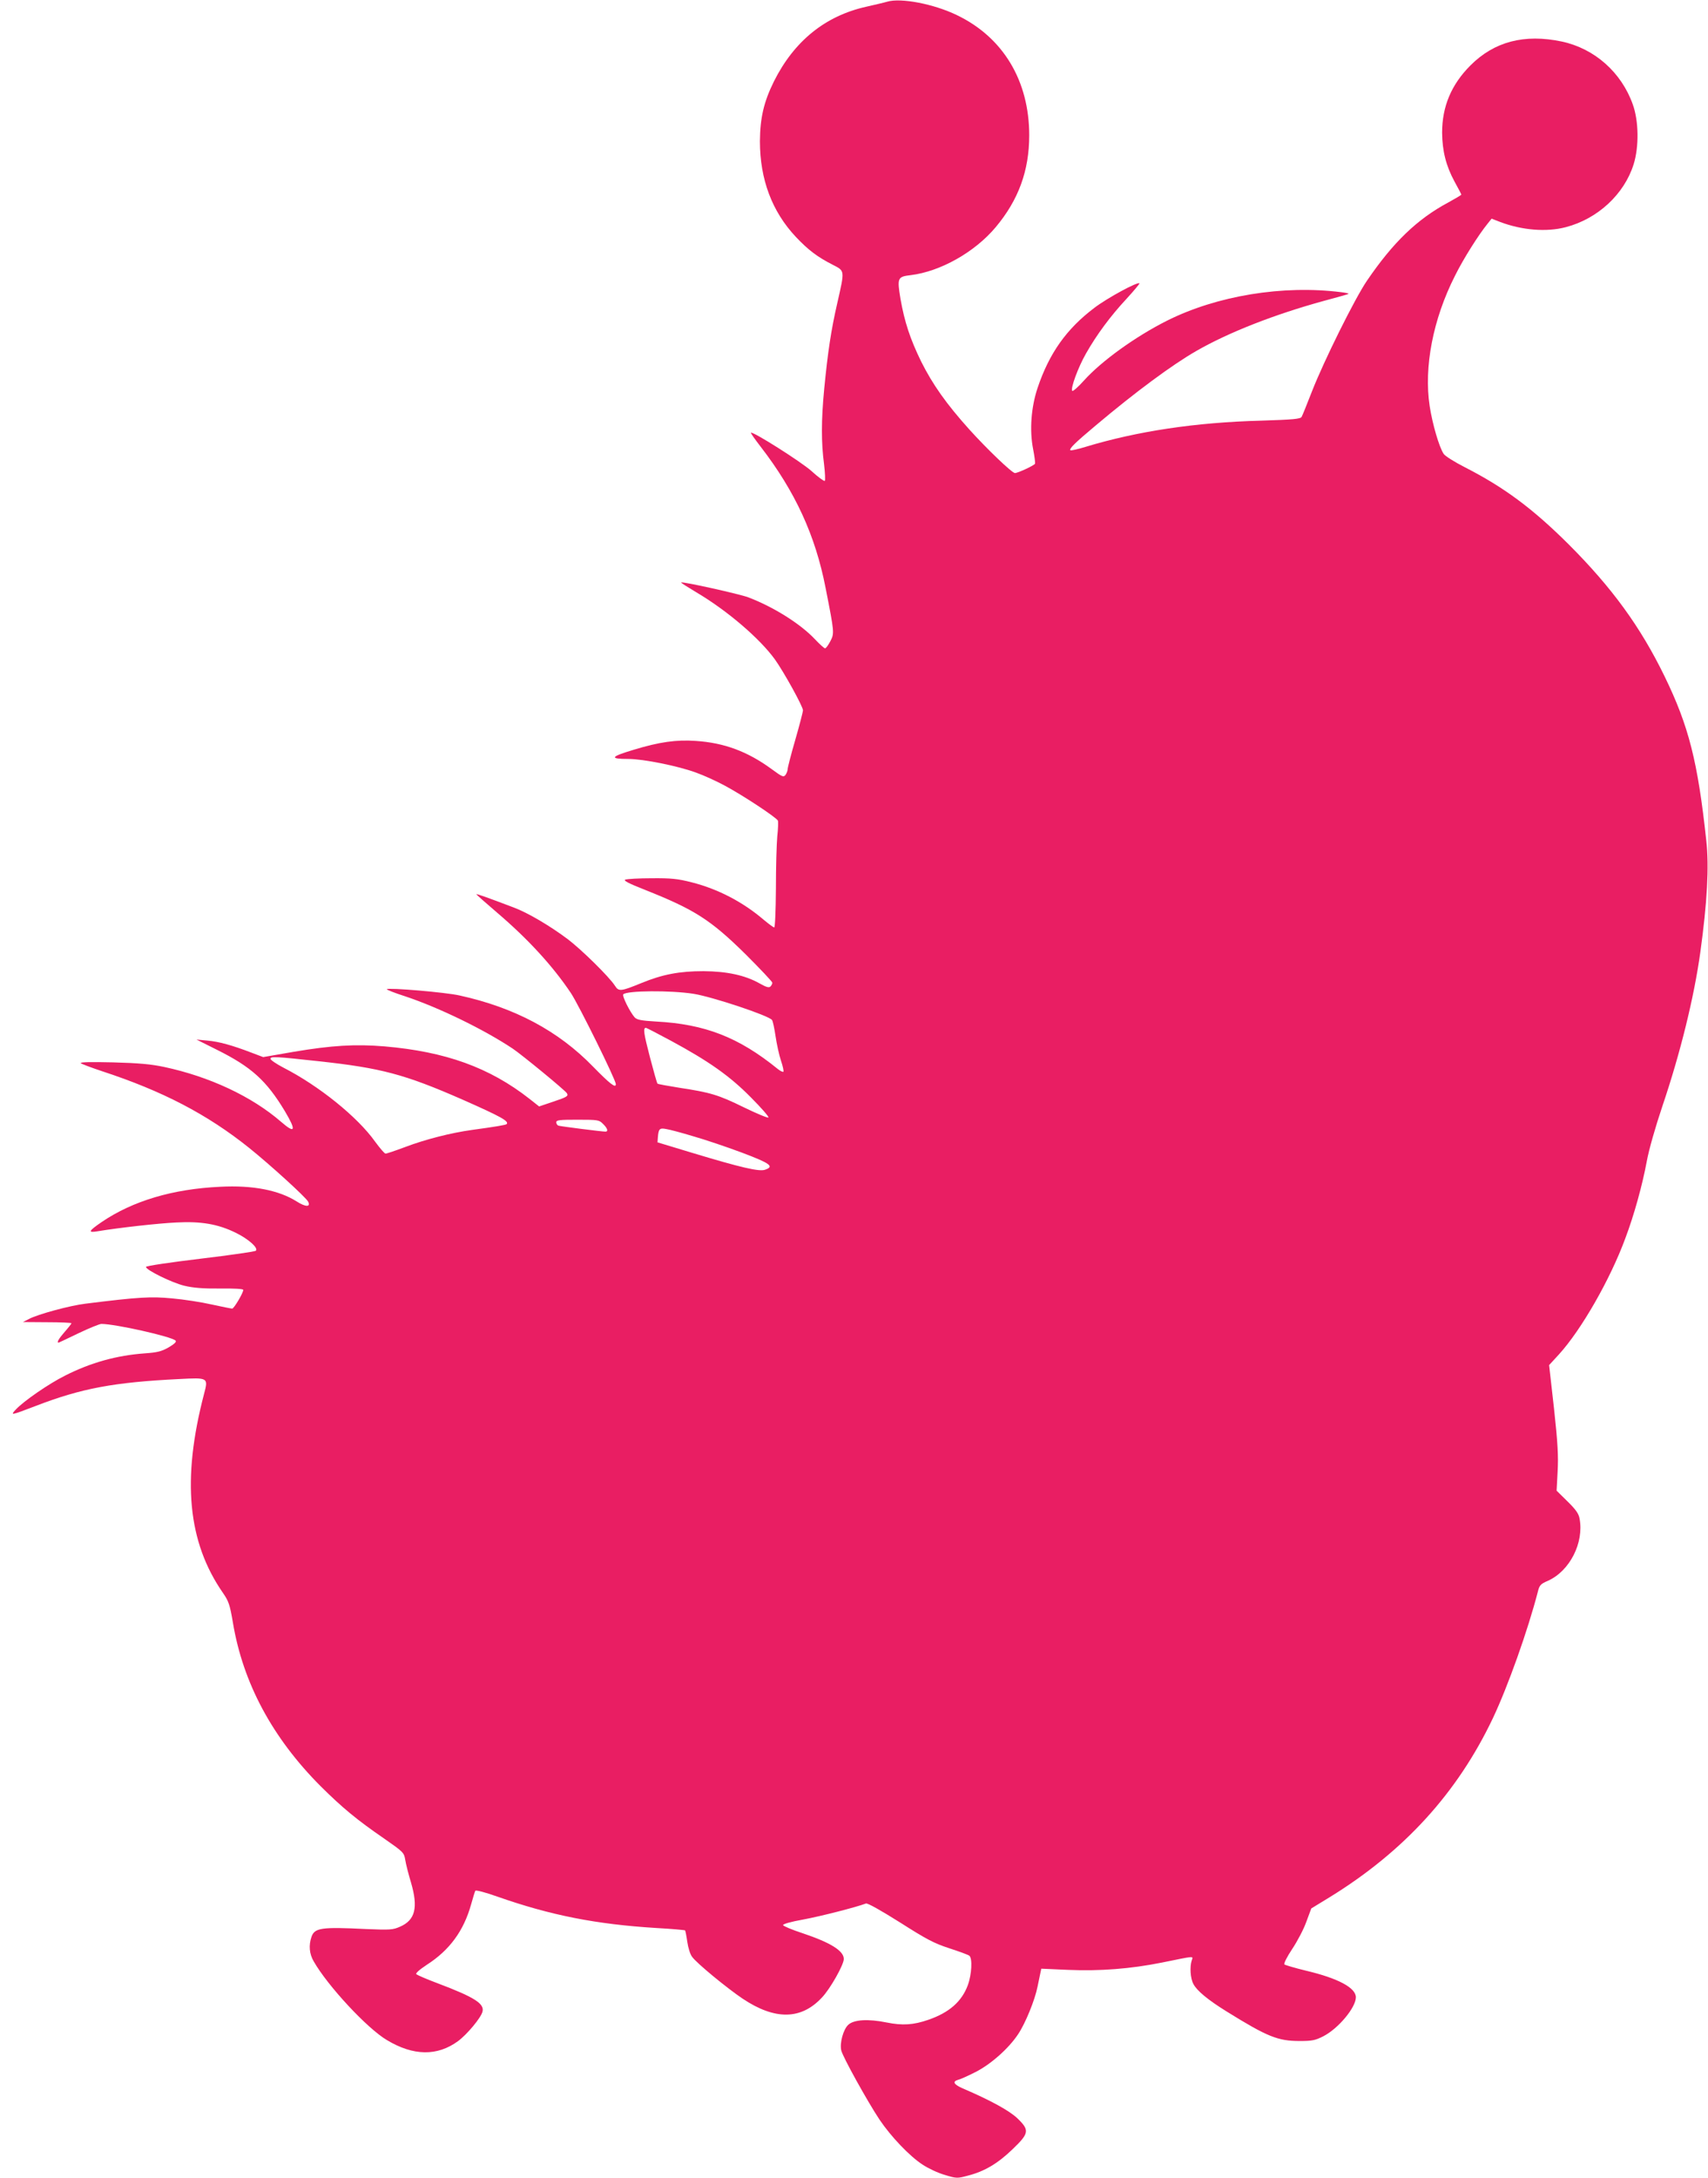 <?xml version="1.0" standalone="no"?>
<!DOCTYPE svg PUBLIC "-//W3C//DTD SVG 20010904//EN"
 "http://www.w3.org/TR/2001/REC-SVG-20010904/DTD/svg10.dtd">
<svg version="1.0" xmlns="http://www.w3.org/2000/svg"
 width="1004pt" height="1280pt" viewBox="0 0 1004 1280"
 preserveAspectRatio="xMidYMid meet">
<g transform="translate(0,1280) scale(0.1,-0.1)"
fill="#e91e63" stroke="none">
<path d="M5215 12790 c-16 -5 -73 -18 -125 -30 -240 -54 -422 -202 -540 -437
-60 -121 -82 -215 -83 -353 0 -224 71 -413 211 -562 73 -77 125 -117 217 -164
72 -37 71 -30 27 -224 -37 -161 -56 -289 -77 -504 -18 -188 -18 -316 -1 -444
6 -51 8 -96 4 -98 -4 -3 -40 23 -78 58 -62 55 -346 235 -356 225 -2 -2 24 -39
58 -83 202 -262 321 -520 381 -829 52 -264 52 -266 28 -313 -12 -23 -26 -42
-31 -42 -5 0 -32 24 -60 54 -85 90 -242 189 -392 246 -50 19 -387 94 -394 87
-2 -2 38 -27 88 -57 183 -108 374 -272 463 -395 53 -74 165 -277 165 -299 0
-9 -20 -86 -45 -173 -25 -86 -45 -164 -45 -173 0 -9 -6 -24 -12 -33 -12 -16
-19 -13 -83 34 -141 103 -278 154 -445 165 -114 8 -214 -6 -365 -52 -137 -41
-145 -54 -31 -54 87 0 291 -41 397 -80 45 -16 120 -50 168 -76 107 -57 307
-189 314 -207 2 -7 1 -49 -4 -92 -4 -44 -8 -182 -8 -307 -1 -132 -5 -228 -10
-228 -5 0 -33 21 -63 46 -122 104 -268 180 -422 219 -82 21 -121 25 -235 24
-75 0 -144 -4 -155 -8 -14 -5 16 -21 115 -60 292 -116 386 -176 592 -379 86
-86 157 -161 157 -167 0 -6 -5 -16 -11 -22 -9 -9 -25 -4 -64 18 -85 48 -192
71 -330 72 -141 0 -241 -19 -365 -70 -120 -49 -133 -51 -155 -16 -33 52 -199
215 -279 275 -104 78 -235 155 -316 185 -155 59 -220 82 -220 78 0 -2 55 -51
123 -109 183 -156 328 -315 433 -472 47 -71 264 -510 264 -535 0 -26 -35 2
-135 104 -203 209 -460 346 -783 417 -83 19 -418 47 -428 37 -3 -3 46 -22 108
-42 198 -66 462 -194 633 -308 57 -39 302 -240 317 -261 11 -17 1 -23 -83 -51
l-80 -27 -57 45 c-235 184 -493 277 -852 308 -172 14 -309 6 -534 -32 l-179
-31 -66 25 c-117 45 -195 66 -261 72 l-65 6 120 -60 c203 -101 291 -181 399
-360 69 -116 62 -136 -21 -64 -173 150 -421 266 -688 323 -75 16 -149 23 -300
27 -131 3 -197 2 -190 -5 6 -5 62 -26 125 -47 354 -116 618 -253 865 -451 122
-98 332 -289 346 -315 17 -33 -14 -33 -66 0 -105 67 -260 97 -450 87 -280 -13
-514 -83 -697 -207 -77 -53 -83 -64 -27 -55 133 22 359 47 464 52 146 8 246
-9 350 -60 76 -37 135 -90 119 -106 -5 -5 -152 -26 -327 -47 -175 -21 -318
-42 -319 -48 -2 -17 154 -94 227 -111 50 -12 109 -17 207 -16 85 1 138 -2 138
-8 0 -18 -55 -110 -65 -110 -6 0 -60 11 -120 24 -61 14 -165 30 -233 36 -124
12 -197 8 -509 -31 -92 -11 -280 -62 -333 -90 l-35 -18 143 -1 c78 0 142 -3
142 -6 0 -3 -18 -26 -40 -51 -35 -40 -48 -63 -36 -63 2 0 55 25 117 55 63 30
124 55 135 55 81 0 412 -74 436 -98 7 -7 -7 -20 -41 -40 -42 -24 -68 -30 -140
-35 -165 -12 -317 -54 -469 -131 -96 -48 -242 -149 -288 -198 -35 -37 -33 -37
116 20 270 104 460 139 842 158 173 9 173 9 147 -89 -131 -502 -96 -868 111
-1167 34 -49 41 -69 59 -175 59 -355 232 -677 515 -961 128 -127 212 -197 375
-309 112 -78 116 -82 123 -124 4 -25 19 -85 34 -134 43 -147 25 -220 -64 -259
-43 -19 -58 -20 -202 -14 -261 13 -301 7 -319 -46 -17 -49 -13 -100 13 -144
82 -144 315 -395 431 -463 155 -93 295 -95 417 -6 53 39 135 137 144 173 13
47 -46 85 -263 167 -64 24 -120 48 -126 54 -5 5 18 26 62 55 134 86 217 200
260 354 11 39 22 76 25 81 4 5 61 -10 131 -35 311 -109 577 -162 934 -184 90
-5 166 -12 168 -14 2 -2 8 -32 13 -67 5 -35 17 -74 28 -88 27 -38 205 -184
297 -246 190 -127 344 -125 466 6 49 51 129 193 129 227 0 48 -77 96 -244 152
-61 20 -111 41 -113 47 -2 6 45 20 119 33 103 19 313 73 368 94 9 4 87 -40
200 -111 157 -100 201 -123 290 -152 58 -19 111 -38 118 -44 19 -15 14 -110
-9 -173 -36 -97 -110 -161 -231 -203 -89 -31 -153 -35 -247 -16 -108 22 -192
17 -225 -14 -29 -27 -51 -107 -41 -150 8 -37 155 -302 225 -407 68 -101 178
-216 254 -265 33 -22 91 -49 130 -60 69 -21 73 -21 136 -4 98 25 176 72 262
155 98 94 101 112 28 182 -46 44 -156 105 -322 176 -52 23 -61 40 -26 50 13 3
58 23 101 45 90 45 196 139 251 222 44 65 100 204 115 281 7 33 14 69 17 82
l5 23 158 -7 c186 -8 367 6 551 43 198 40 184 40 175 12 -12 -37 -8 -105 10
-138 20 -39 85 -93 193 -160 243 -151 304 -175 432 -175 73 0 92 4 139 28 89
46 191 169 191 229 0 56 -106 112 -292 156 -66 16 -123 33 -128 37 -5 5 16 46
46 91 30 45 68 117 83 160 l29 78 108 66 c437 269 750 612 959 1051 89 188
206 517 265 745 9 37 16 45 58 63 129 57 214 224 187 366 -5 29 -22 53 -71
101 l-64 63 6 112 c5 90 1 167 -21 369 l-29 257 58 63 c131 144 301 440 390
682 52 138 100 312 126 452 13 71 51 203 92 325 105 310 186 638 223 905 40
290 52 503 35 654 -50 466 -103 674 -245 966 -142 292 -310 522 -564 776 -211
210 -379 335 -610 453 -61 31 -118 67 -125 79 -27 41 -66 176 -82 280 -35 229
19 511 149 767 50 101 139 241 191 305 l24 30 49 -19 c129 -49 273 -61 387
-31 188 49 344 194 399 370 32 103 30 254 -5 351 -67 189 -225 329 -418 370
-219 46 -396 0 -536 -140 -113 -113 -167 -242 -167 -396 1 -107 23 -195 73
-287 22 -40 40 -74 40 -77 0 -2 -35 -23 -77 -46 -183 -98 -324 -234 -478 -460
-72 -106 -253 -471 -323 -650 -29 -74 -56 -142 -61 -150 -7 -12 -49 -16 -237
-22 -386 -10 -729 -62 -1033 -154 -45 -14 -86 -23 -89 -20 -8 9 25 42 148 145
235 198 450 357 593 439 192 110 459 214 746 293 79 21 146 40 148 42 2 3 -18
7 -44 10 -341 43 -729 -20 -1024 -168 -183 -92 -384 -236 -488 -352 -33 -37
-64 -64 -68 -60 -12 12 34 138 81 220 63 111 144 220 237 320 45 49 79 90 77
92 -10 11 -189 -86 -265 -144 -164 -124 -265 -266 -334 -471 -38 -114 -48
-249 -26 -360 8 -41 13 -79 11 -85 -4 -10 -101 -55 -118 -55 -17 0 -165 142
-267 255 -136 151 -217 266 -284 400 -65 133 -98 233 -122 370 -20 122 -17
129 60 138 174 21 377 135 500 282 134 160 197 332 197 540 0 321 -154 576
-425 706 -136 66 -330 103 -410 79z m-1139 -5830 c109 -17 443 -128 462 -154
5 -6 14 -49 21 -96 7 -47 21 -111 32 -144 11 -32 17 -61 14 -64 -3 -3 -18 4
-33 16 -230 187 -429 264 -716 279 -85 5 -112 10 -125 24 -27 30 -76 127 -67
136 21 22 278 24 412 3z m-132 -276 c222 -120 346 -207 470 -333 61 -61 107
-114 103 -118 -4 -4 -69 23 -145 60 -149 73 -195 87 -380 115 -67 11 -125 21
-127 24 -3 2 -23 73 -45 157 -36 139 -41 171 -23 171 3 0 69 -34 147 -76z
m-2074 -120 c371 -40 509 -77 849 -226 226 -100 275 -127 259 -144 -5 -5 -64
-15 -203 -34 -124 -17 -276 -56 -392 -100 -59 -22 -111 -40 -117 -39 -6 0 -33
32 -61 70 -103 145 -330 328 -539 435 -42 22 -76 45 -76 52 0 15 33 13 280
-14z m1675 -369 c26 -25 32 -45 14 -45 -22 0 -264 31 -276 35 -7 2 -13 11 -13
20 0 13 19 15 125 15 120 0 127 -1 150 -25z m529 -72 c67 -19 195 -62 286 -96
170 -64 193 -82 137 -101 -34 -12 -139 12 -427 99 l-205 62 2 28 c4 52 10 58
50 50 20 -3 91 -22 157 -42z"/>
</g>
</svg>
